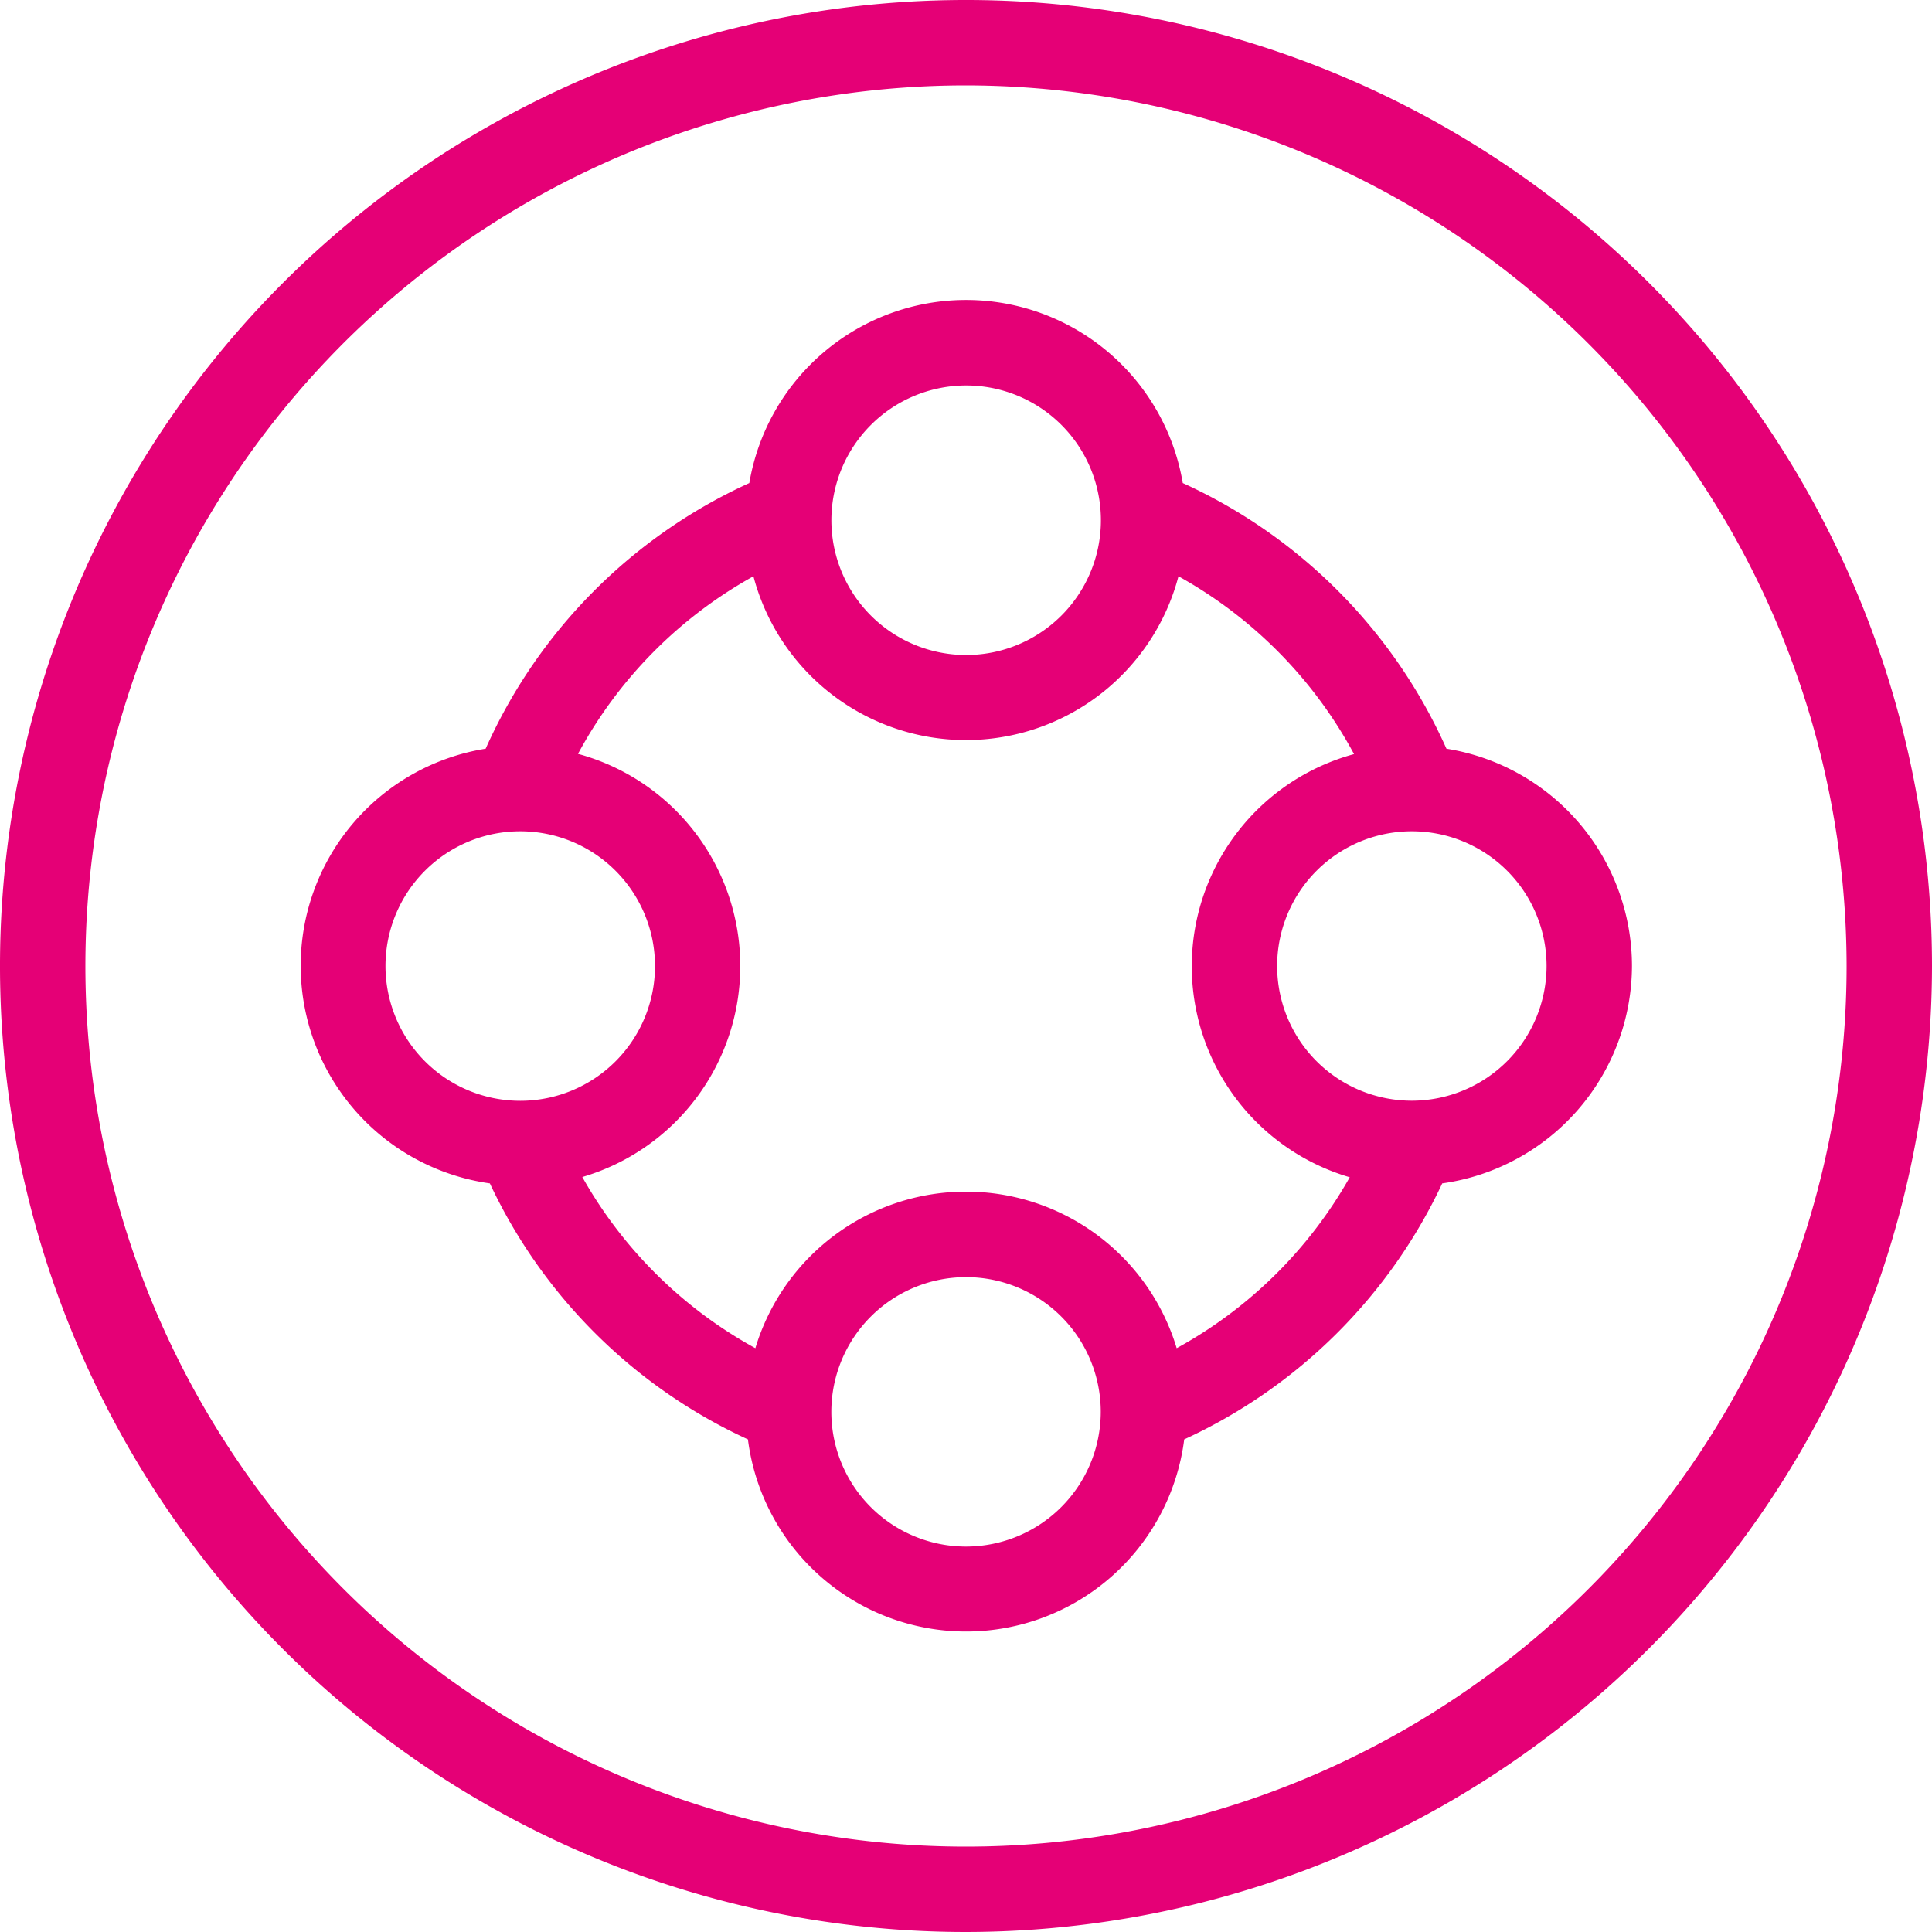 <svg id="Gruppe_3991" data-name="Gruppe 3991" xmlns="http://www.w3.org/2000/svg" xmlns:xlink="http://www.w3.org/1999/xlink" width="40" height="40" viewBox="0 0 40 40">
  <defs>
    <clipPath id="clip-path">
      <rect id="Rechteck_328" data-name="Rechteck 328" width="40" height="40" fill="#e50076"/>
    </clipPath>
  </defs>
  <g id="Gruppe_3991-2" data-name="Gruppe 3991" transform="translate(0 0)" clip-path="url(#clip-path)">
    <path id="Pfad_831" data-name="Pfad 831" d="M20,40A20,20,0,1,1,40,20,20.023,20.023,0,0,1,20,40M20,1.768A18.232,18.232,0,1,0,38.232,20,18.253,18.253,0,0,0,20,1.768" transform="translate(0 0)" fill="#e50076"/>
    <path id="Pfad_832" data-name="Pfad 832" d="M40.575,26.788a4.56,4.56,0,0,0-3.841-4.5,10.941,10.941,0,0,0-5.459-5.5,4.551,4.551,0,0,0-8.974,0,10.943,10.943,0,0,0-5.459,5.5,4.551,4.551,0,0,0,.087,9,10.944,10.944,0,0,0,5.343,5.3,4.553,4.553,0,0,0,9.033,0,10.943,10.943,0,0,0,5.342-5.3,4.56,4.56,0,0,0,3.928-4.509M26.788,14.768A2.79,2.79,0,1,1,24,17.558a2.792,2.792,0,0,1,2.789-2.79M14.768,26.788a2.79,2.79,0,1,1,2.79,2.79,2.792,2.792,0,0,1-2.79-2.79m12.02,12.019a2.789,2.789,0,1,1,2.789-2.789,2.792,2.792,0,0,1-2.789,2.789M31.149,34.7a4.555,4.555,0,0,0-8.723,0,9.178,9.178,0,0,1-3.583-3.544,4.552,4.552,0,0,0-.089-8.761,9.176,9.176,0,0,1,3.632-3.677,4.55,4.55,0,0,0,8.8,0A9.182,9.182,0,0,1,34.821,22.4a4.552,4.552,0,0,0-.089,8.761A9.177,9.177,0,0,1,31.149,34.7m4.869-5.124a2.789,2.789,0,1,1,2.789-2.79,2.792,2.792,0,0,1-2.789,2.79" transform="translate(-6.787 -6.787)" fill="#e50076"/>
  </g>
</svg>
